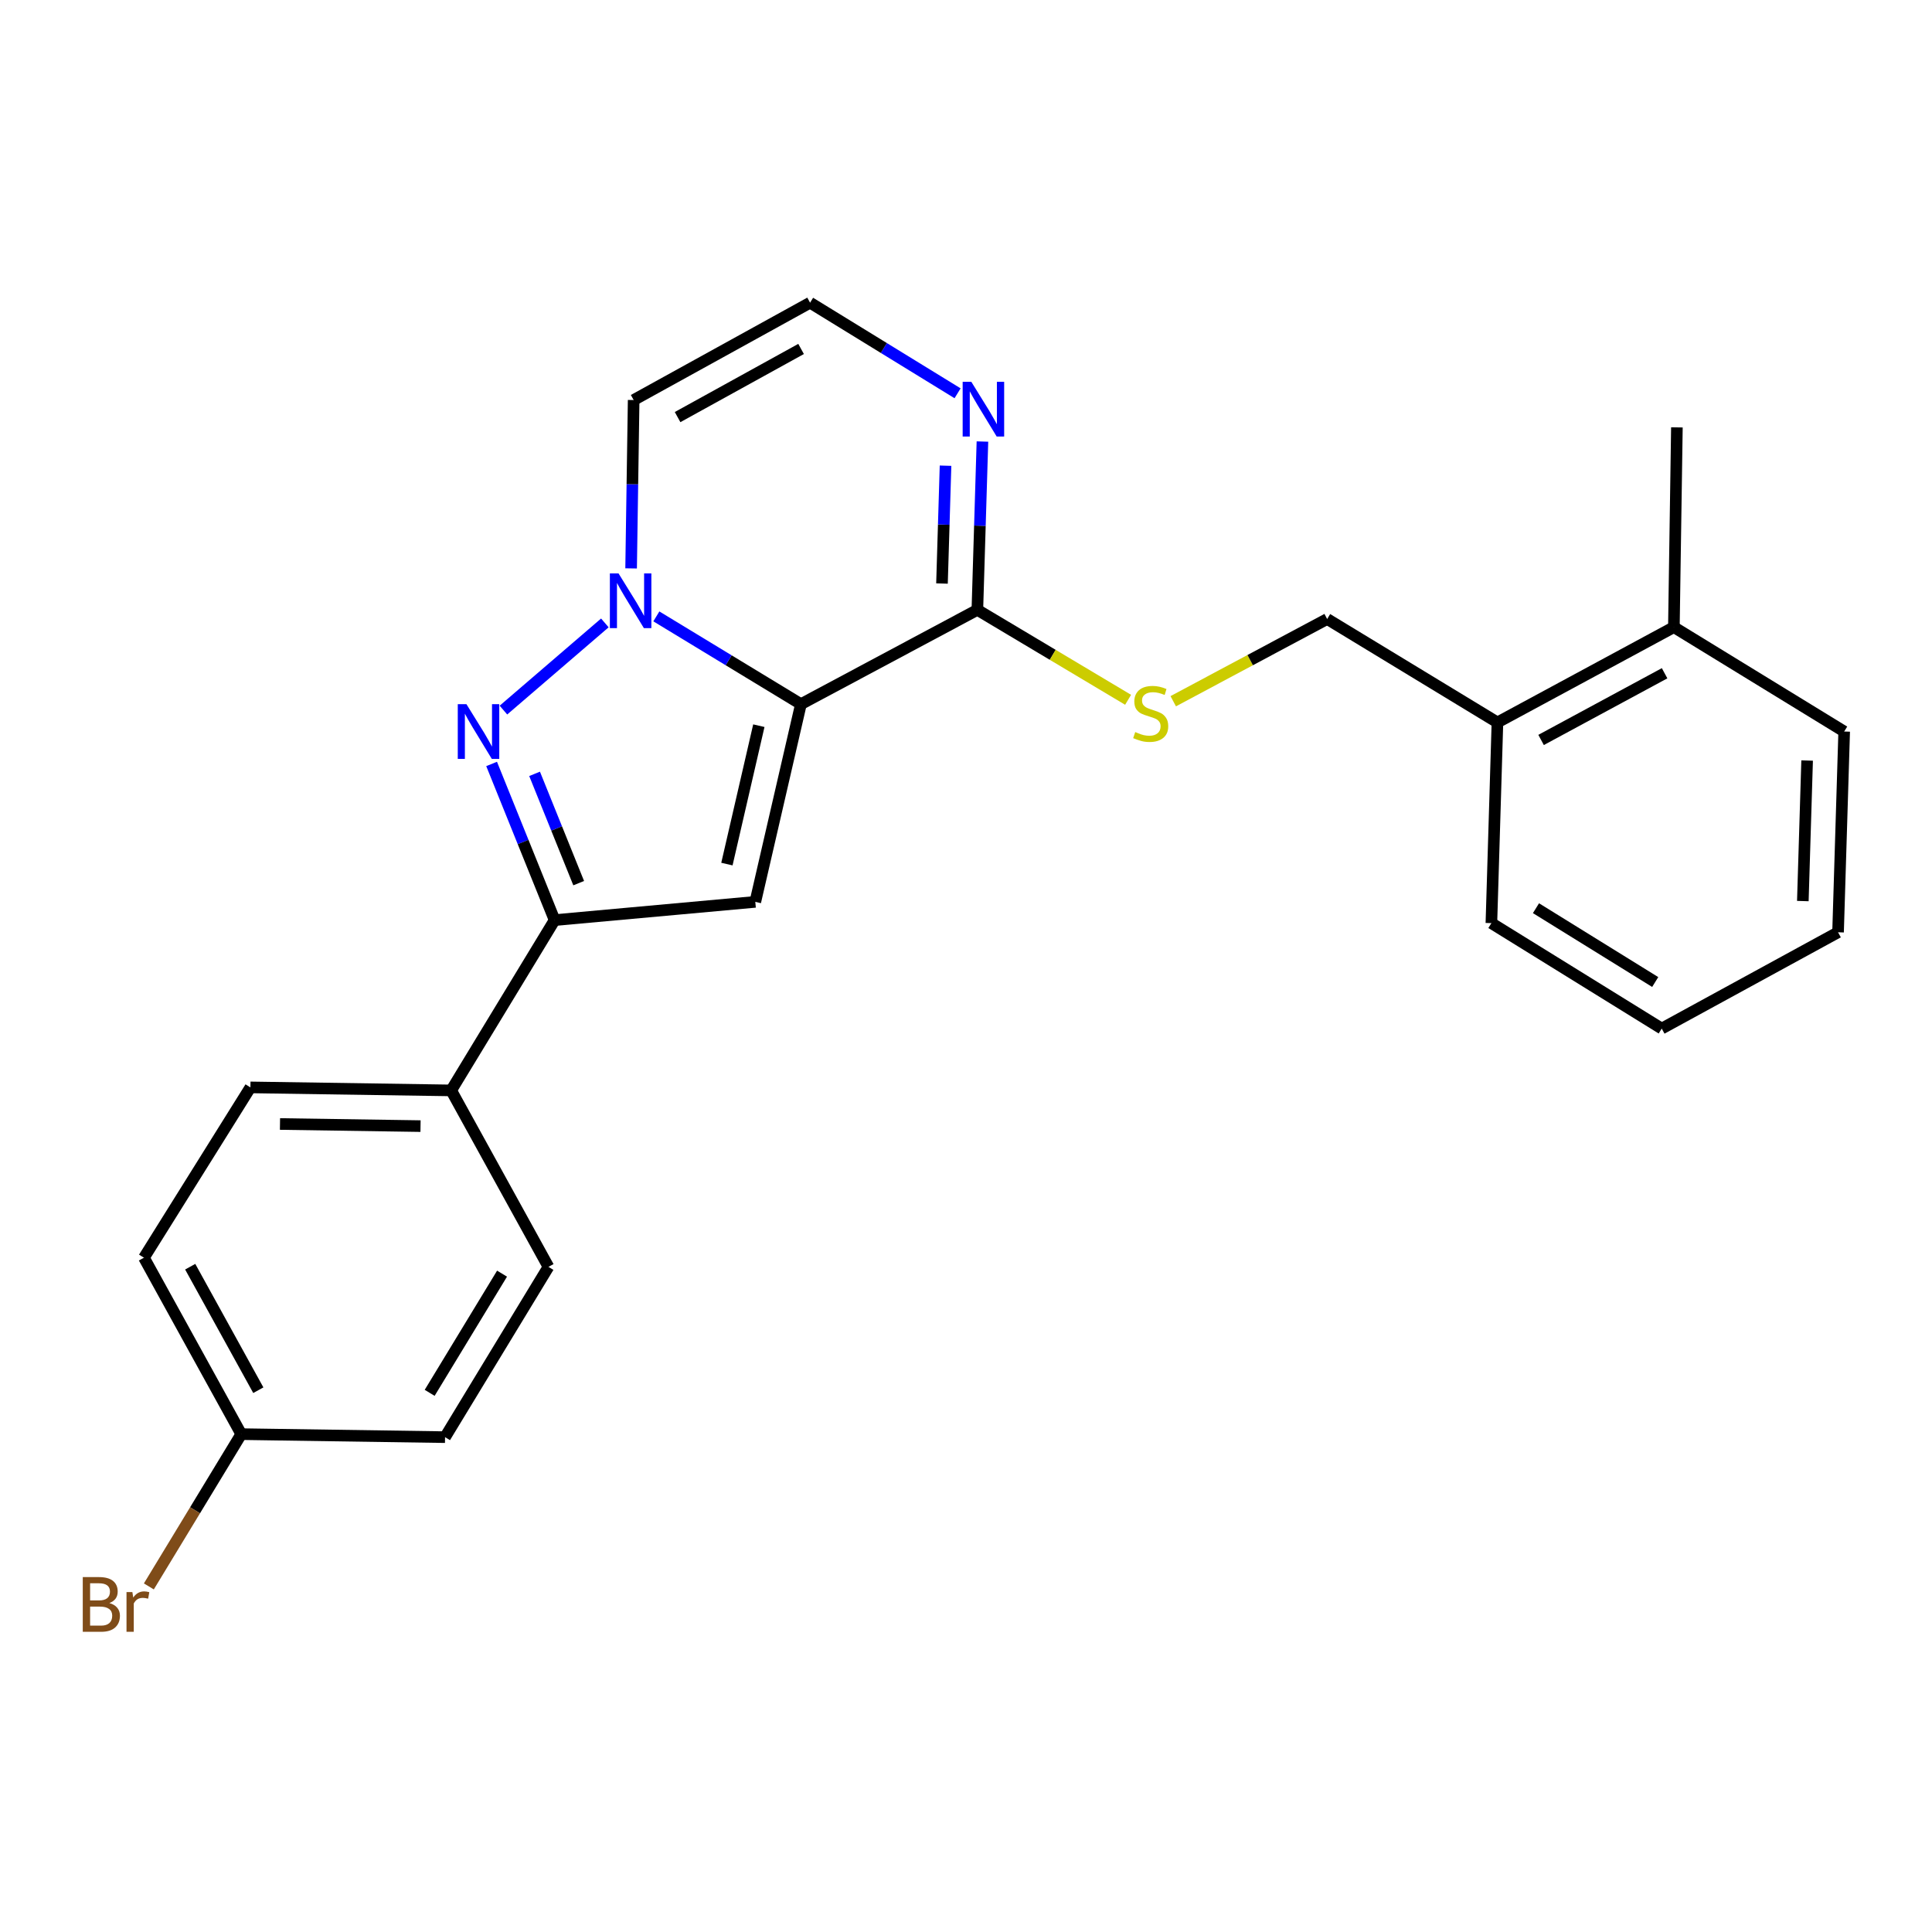 <?xml version='1.0' encoding='iso-8859-1'?>
<svg version='1.1' baseProfile='full'
              xmlns='http://www.w3.org/2000/svg'
                      xmlns:rdkit='http://www.rdkit.org/xml'
                      xmlns:xlink='http://www.w3.org/1999/xlink'
                  xml:space='preserve'
width='1000px' height='1000px' viewBox='0 0 1000 1000'>
<!-- END OF HEADER -->
<rect style='opacity:1.0;fill:#FFFFFF;stroke:none' width='1000' height='1000' x='0' y='0'> </rect>
<path class='bond-0' d='M 414.554,364.469 L 377.14,341.755' style='fill:none;fill-rule:evenodd;stroke:#000000;stroke-width:6px;stroke-linecap:butt;stroke-linejoin:miter;stroke-opacity:1' />
<path class='bond-0' d='M 377.14,341.755 L 339.726,319.041' style='fill:none;fill-rule:evenodd;stroke:#0000FF;stroke-width:6px;stroke-linecap:butt;stroke-linejoin:miter;stroke-opacity:1' />
<path class='bond-2' d='M 414.554,364.469 L 390.943,466.807' style='fill:none;fill-rule:evenodd;stroke:#000000;stroke-width:6px;stroke-linecap:butt;stroke-linejoin:miter;stroke-opacity:1' />
<path class='bond-2' d='M 392.777,375.612 L 376.249,447.249' style='fill:none;fill-rule:evenodd;stroke:#000000;stroke-width:6px;stroke-linecap:butt;stroke-linejoin:miter;stroke-opacity:1' />
<path class='bond-4' d='M 414.554,364.469 L 505.882,315.665' style='fill:none;fill-rule:evenodd;stroke:#000000;stroke-width:6px;stroke-linecap:butt;stroke-linejoin:miter;stroke-opacity:1' />
<path class='bond-1' d='M 313.073,322.418 L 260.578,367.544' style='fill:none;fill-rule:evenodd;stroke:#0000FF;stroke-width:6px;stroke-linecap:butt;stroke-linejoin:miter;stroke-opacity:1' />
<path class='bond-6' d='M 326.662,294.197 L 327.32,250.627' style='fill:none;fill-rule:evenodd;stroke:#0000FF;stroke-width:6px;stroke-linecap:butt;stroke-linejoin:miter;stroke-opacity:1' />
<path class='bond-6' d='M 327.32,250.627 L 327.978,207.058' style='fill:none;fill-rule:evenodd;stroke:#000000;stroke-width:6px;stroke-linecap:butt;stroke-linejoin:miter;stroke-opacity:1' />
<path class='bond-24' d='M 254.457,395.421 L 270.761,435.834' style='fill:none;fill-rule:evenodd;stroke:#0000FF;stroke-width:6px;stroke-linecap:butt;stroke-linejoin:miter;stroke-opacity:1' />
<path class='bond-24' d='M 270.761,435.834 L 287.066,476.247' style='fill:none;fill-rule:evenodd;stroke:#000000;stroke-width:6px;stroke-linecap:butt;stroke-linejoin:miter;stroke-opacity:1' />
<path class='bond-24' d='M 276.703,400.543 L 288.117,428.832' style='fill:none;fill-rule:evenodd;stroke:#0000FF;stroke-width:6px;stroke-linecap:butt;stroke-linejoin:miter;stroke-opacity:1' />
<path class='bond-24' d='M 288.117,428.832 L 299.53,457.121' style='fill:none;fill-rule:evenodd;stroke:#000000;stroke-width:6px;stroke-linecap:butt;stroke-linejoin:miter;stroke-opacity:1' />
<path class='bond-3' d='M 390.943,466.807 L 287.066,476.247' style='fill:none;fill-rule:evenodd;stroke:#000000;stroke-width:6px;stroke-linecap:butt;stroke-linejoin:miter;stroke-opacity:1' />
<path class='bond-9' d='M 287.066,476.247 L 233.532,564.393' style='fill:none;fill-rule:evenodd;stroke:#000000;stroke-width:6px;stroke-linecap:butt;stroke-linejoin:miter;stroke-opacity:1' />
<path class='bond-5' d='M 505.882,315.665 L 507.194,272.101' style='fill:none;fill-rule:evenodd;stroke:#000000;stroke-width:6px;stroke-linecap:butt;stroke-linejoin:miter;stroke-opacity:1' />
<path class='bond-5' d='M 507.194,272.101 L 508.507,228.536' style='fill:none;fill-rule:evenodd;stroke:#0000FF;stroke-width:6px;stroke-linecap:butt;stroke-linejoin:miter;stroke-opacity:1' />
<path class='bond-5' d='M 487.57,302.032 L 488.488,271.537' style='fill:none;fill-rule:evenodd;stroke:#000000;stroke-width:6px;stroke-linecap:butt;stroke-linejoin:miter;stroke-opacity:1' />
<path class='bond-5' d='M 488.488,271.537 L 489.407,241.042' style='fill:none;fill-rule:evenodd;stroke:#0000FF;stroke-width:6px;stroke-linecap:butt;stroke-linejoin:miter;stroke-opacity:1' />
<path class='bond-7' d='M 505.882,315.665 L 544.894,338.939' style='fill:none;fill-rule:evenodd;stroke:#000000;stroke-width:6px;stroke-linecap:butt;stroke-linejoin:miter;stroke-opacity:1' />
<path class='bond-7' d='M 544.894,338.939 L 583.906,362.214' style='fill:none;fill-rule:evenodd;stroke:#CCCC00;stroke-width:6px;stroke-linecap:butt;stroke-linejoin:miter;stroke-opacity:1' />
<path class='bond-8' d='M 495.639,203.565 L 457.467,180.119' style='fill:none;fill-rule:evenodd;stroke:#0000FF;stroke-width:6px;stroke-linecap:butt;stroke-linejoin:miter;stroke-opacity:1' />
<path class='bond-8' d='M 457.467,180.119 L 419.296,156.674' style='fill:none;fill-rule:evenodd;stroke:#000000;stroke-width:6px;stroke-linecap:butt;stroke-linejoin:miter;stroke-opacity:1' />
<path class='bond-25' d='M 327.978,207.058 L 419.296,156.674' style='fill:none;fill-rule:evenodd;stroke:#000000;stroke-width:6px;stroke-linecap:butt;stroke-linejoin:miter;stroke-opacity:1' />
<path class='bond-25' d='M 350.717,215.886 L 414.639,180.617' style='fill:none;fill-rule:evenodd;stroke:#000000;stroke-width:6px;stroke-linecap:butt;stroke-linejoin:miter;stroke-opacity:1' />
<path class='bond-10' d='M 607.267,362.955 L 647.102,341.676' style='fill:none;fill-rule:evenodd;stroke:#CCCC00;stroke-width:6px;stroke-linecap:butt;stroke-linejoin:miter;stroke-opacity:1' />
<path class='bond-10' d='M 647.102,341.676 L 686.936,320.396' style='fill:none;fill-rule:evenodd;stroke:#000000;stroke-width:6px;stroke-linecap:butt;stroke-linejoin:miter;stroke-opacity:1' />
<path class='bond-12' d='M 233.532,564.393 L 129.613,562.834' style='fill:none;fill-rule:evenodd;stroke:#000000;stroke-width:6px;stroke-linecap:butt;stroke-linejoin:miter;stroke-opacity:1' />
<path class='bond-12' d='M 217.663,582.872 L 144.92,581.78' style='fill:none;fill-rule:evenodd;stroke:#000000;stroke-width:6px;stroke-linecap:butt;stroke-linejoin:miter;stroke-opacity:1' />
<path class='bond-13' d='M 233.532,564.393 L 283.885,655.731' style='fill:none;fill-rule:evenodd;stroke:#000000;stroke-width:6px;stroke-linecap:butt;stroke-linejoin:miter;stroke-opacity:1' />
<path class='bond-11' d='M 686.936,320.396 L 775.072,373.93' style='fill:none;fill-rule:evenodd;stroke:#000000;stroke-width:6px;stroke-linecap:butt;stroke-linejoin:miter;stroke-opacity:1' />
<path class='bond-14' d='M 775.072,373.93 L 866.399,324.606' style='fill:none;fill-rule:evenodd;stroke:#000000;stroke-width:6px;stroke-linecap:butt;stroke-linejoin:miter;stroke-opacity:1' />
<path class='bond-14' d='M 797.664,382.998 L 861.593,348.472' style='fill:none;fill-rule:evenodd;stroke:#000000;stroke-width:6px;stroke-linecap:butt;stroke-linejoin:miter;stroke-opacity:1' />
<path class='bond-19' d='M 775.072,373.93 L 771.942,477.807' style='fill:none;fill-rule:evenodd;stroke:#000000;stroke-width:6px;stroke-linecap:butt;stroke-linejoin:miter;stroke-opacity:1' />
<path class='bond-17' d='M 129.613,562.834 L 74.509,650.98' style='fill:none;fill-rule:evenodd;stroke:#000000;stroke-width:6px;stroke-linecap:butt;stroke-linejoin:miter;stroke-opacity:1' />
<path class='bond-16' d='M 283.885,655.731 L 230.361,743.867' style='fill:none;fill-rule:evenodd;stroke:#000000;stroke-width:6px;stroke-linecap:butt;stroke-linejoin:miter;stroke-opacity:1' />
<path class='bond-16' d='M 259.86,659.237 L 222.393,720.932' style='fill:none;fill-rule:evenodd;stroke:#000000;stroke-width:6px;stroke-linecap:butt;stroke-linejoin:miter;stroke-opacity:1' />
<path class='bond-20' d='M 866.399,324.606 L 867.959,221.208' style='fill:none;fill-rule:evenodd;stroke:#000000;stroke-width:6px;stroke-linecap:butt;stroke-linejoin:miter;stroke-opacity:1' />
<path class='bond-21' d='M 866.399,324.606 L 954.545,378.629' style='fill:none;fill-rule:evenodd;stroke:#000000;stroke-width:6px;stroke-linecap:butt;stroke-linejoin:miter;stroke-opacity:1' />
<path class='bond-15' d='M 124.872,742.307 L 230.361,743.867' style='fill:none;fill-rule:evenodd;stroke:#000000;stroke-width:6px;stroke-linecap:butt;stroke-linejoin:miter;stroke-opacity:1' />
<path class='bond-18' d='M 124.872,742.307 L 100.959,781.717' style='fill:none;fill-rule:evenodd;stroke:#000000;stroke-width:6px;stroke-linecap:butt;stroke-linejoin:miter;stroke-opacity:1' />
<path class='bond-18' d='M 100.959,781.717 L 77.046,821.126' style='fill:none;fill-rule:evenodd;stroke:#7F4C19;stroke-width:6px;stroke-linecap:butt;stroke-linejoin:miter;stroke-opacity:1' />
<path class='bond-26' d='M 124.872,742.307 L 74.509,650.98' style='fill:none;fill-rule:evenodd;stroke:#000000;stroke-width:6px;stroke-linecap:butt;stroke-linejoin:miter;stroke-opacity:1' />
<path class='bond-26' d='M 133.706,719.571 L 98.451,655.642' style='fill:none;fill-rule:evenodd;stroke:#000000;stroke-width:6px;stroke-linecap:butt;stroke-linejoin:miter;stroke-opacity:1' />
<path class='bond-23' d='M 771.942,477.807 L 860.109,532.391' style='fill:none;fill-rule:evenodd;stroke:#000000;stroke-width:6px;stroke-linecap:butt;stroke-linejoin:miter;stroke-opacity:1' />
<path class='bond-23' d='M 795.019,470.082 L 856.735,508.292' style='fill:none;fill-rule:evenodd;stroke:#000000;stroke-width:6px;stroke-linecap:butt;stroke-linejoin:miter;stroke-opacity:1' />
<path class='bond-27' d='M 954.545,378.629 L 951.374,482.548' style='fill:none;fill-rule:evenodd;stroke:#000000;stroke-width:6px;stroke-linecap:butt;stroke-linejoin:miter;stroke-opacity:1' />
<path class='bond-27' d='M 935.364,393.646 L 933.144,466.389' style='fill:none;fill-rule:evenodd;stroke:#000000;stroke-width:6px;stroke-linecap:butt;stroke-linejoin:miter;stroke-opacity:1' />
<path class='bond-22' d='M 951.374,482.548 L 860.109,532.391' style='fill:none;fill-rule:evenodd;stroke:#000000;stroke-width:6px;stroke-linecap:butt;stroke-linejoin:miter;stroke-opacity:1' />
<path  class='atom-1' d='M 320.148 296.795
L 329.428 311.795
Q 330.348 313.275, 331.828 315.955
Q 333.308 318.635, 333.388 318.795
L 333.388 296.795
L 337.148 296.795
L 337.148 325.115
L 333.268 325.115
L 323.308 308.715
Q 322.148 306.795, 320.908 304.595
Q 319.708 302.395, 319.348 301.715
L 319.348 325.115
L 315.668 325.115
L 315.668 296.795
L 320.148 296.795
' fill='#0000FF'/>
<path  class='atom-2' d='M 241.422 364.469
L 250.702 379.469
Q 251.622 380.949, 253.102 383.629
Q 254.582 386.309, 254.662 386.469
L 254.662 364.469
L 258.422 364.469
L 258.422 392.789
L 254.542 392.789
L 244.582 376.389
Q 243.422 374.469, 242.182 372.269
Q 240.982 370.069, 240.622 369.389
L 240.622 392.789
L 236.942 392.789
L 236.942 364.469
L 241.422 364.469
' fill='#0000FF'/>
<path  class='atom-6' d='M 502.752 197.618
L 512.032 212.618
Q 512.952 214.098, 514.432 216.778
Q 515.912 219.458, 515.992 219.618
L 515.992 197.618
L 519.752 197.618
L 519.752 225.938
L 515.872 225.938
L 505.912 209.538
Q 504.752 207.618, 503.512 205.418
Q 502.312 203.218, 501.952 202.538
L 501.952 225.938
L 498.272 225.938
L 498.272 197.618
L 502.752 197.618
' fill='#0000FF'/>
<path  class='atom-8' d='M 587.598 378.909
Q 587.918 379.029, 589.238 379.589
Q 590.558 380.149, 591.998 380.509
Q 593.478 380.829, 594.918 380.829
Q 597.598 380.829, 599.158 379.549
Q 600.718 378.229, 600.718 375.949
Q 600.718 374.389, 599.918 373.429
Q 599.158 372.469, 597.958 371.949
Q 596.758 371.429, 594.758 370.829
Q 592.238 370.069, 590.718 369.349
Q 589.238 368.629, 588.158 367.109
Q 587.118 365.589, 587.118 363.029
Q 587.118 359.469, 589.518 357.269
Q 591.958 355.069, 596.758 355.069
Q 600.038 355.069, 603.758 356.629
L 602.838 359.709
Q 599.438 358.309, 596.878 358.309
Q 594.118 358.309, 592.598 359.469
Q 591.078 360.589, 591.118 362.549
Q 591.118 364.069, 591.878 364.989
Q 592.678 365.909, 593.798 366.429
Q 594.958 366.949, 596.878 367.549
Q 599.438 368.349, 600.958 369.149
Q 602.478 369.949, 603.558 371.589
Q 604.678 373.189, 604.678 375.949
Q 604.678 379.869, 602.038 381.989
Q 599.438 384.069, 595.078 384.069
Q 592.558 384.069, 590.638 383.509
Q 588.758 382.989, 586.518 382.069
L 587.598 378.909
' fill='#CCCC00'/>
<path  class='atom-19' d='M 56.599 829.744
Q 59.319 830.504, 60.679 832.184
Q 62.08 833.824, 62.08 836.264
Q 62.08 840.184, 59.559 842.424
Q 57.08 844.624, 52.359 844.624
L 42.84 844.624
L 42.84 816.304
L 51.2 816.304
Q 56.039 816.304, 58.48 818.264
Q 60.919 820.224, 60.919 823.824
Q 60.919 828.104, 56.599 829.744
M 46.639 819.504
L 46.639 828.384
L 51.2 828.384
Q 53.999 828.384, 55.44 827.264
Q 56.919 826.104, 56.919 823.824
Q 56.919 819.504, 51.2 819.504
L 46.639 819.504
M 52.359 841.424
Q 55.12 841.424, 56.599 840.104
Q 58.08 838.784, 58.08 836.264
Q 58.08 833.944, 56.44 832.784
Q 54.84 831.584, 51.76 831.584
L 46.639 831.584
L 46.639 841.424
L 52.359 841.424
' fill='#7F4C19'/>
<path  class='atom-19' d='M 68.519 824.064
L 68.96 826.904
Q 71.12 823.704, 74.639 823.704
Q 75.76 823.704, 77.279 824.104
L 76.68 827.464
Q 74.96 827.064, 73.999 827.064
Q 72.32 827.064, 71.2 827.744
Q 70.12 828.384, 69.24 829.944
L 69.24 844.624
L 65.48 844.624
L 65.48 824.064
L 68.519 824.064
' fill='#7F4C19'/>
</svg>
